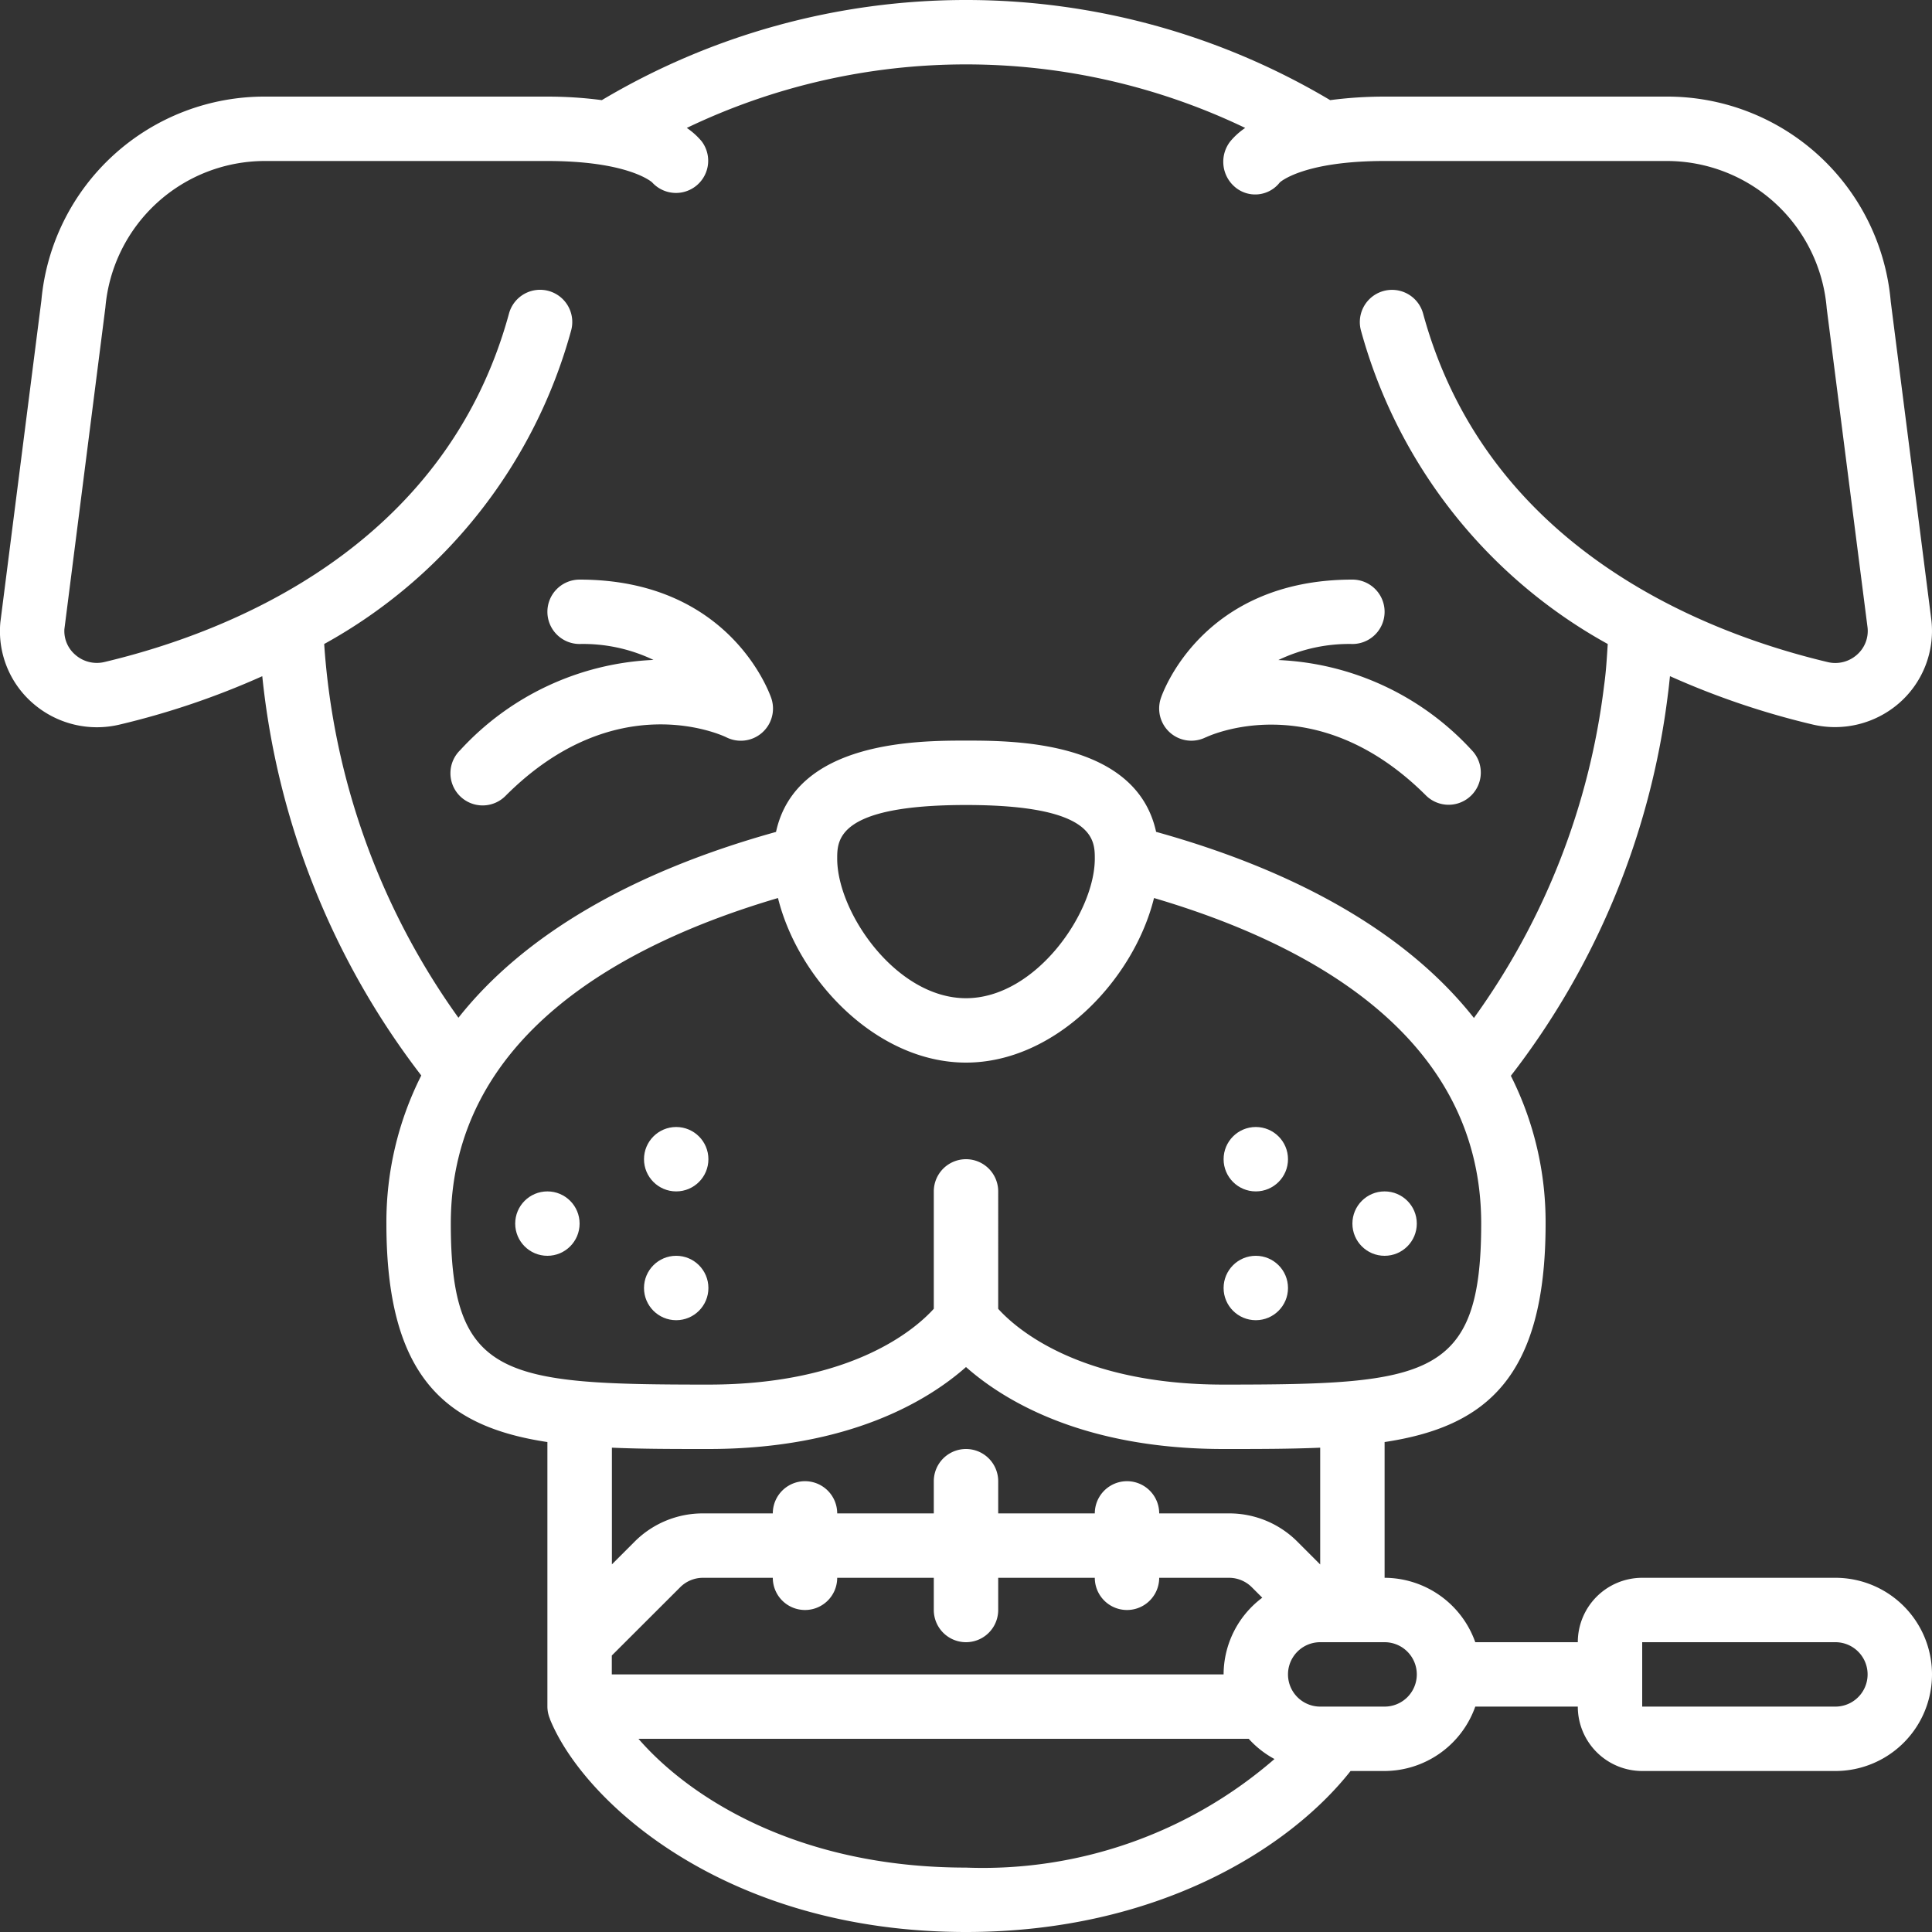 <svg xmlns="http://www.w3.org/2000/svg" version="1.1" xmlns:xlink="http://www.w3.org/1999/xlink"  x="0" y="0" viewBox="0 0 60 60" style="enable-background:new 0 0 512 512" xml:space="preserve"><rect x="0" y="0" width="60" height="60" fill="#333333" stroke="none"/><g><g fill="#000" fill-rule="nonzero" transform="translate(-1)"><path d="M14.083 33.4A10.1 10.1 0 0 0 13 38c0 4.806 1.876 6.312 5 6.784V53a.994.994 0 0 0 .075.371l.006.013v.01C19.126 55.959 23.539 60 31 60c5.945 0 10.053-2.6 11.943-5H44a3 3 0 0 0 2.816-2H50a2 2 0 0 0 2 2h6a3 3 0 0 0 0-6h-6a2 2 0 0 0-2 2h-3.184A3 3 0 0 0 44 49v-4.216c3.124-.472 5-1.978 5-6.784a10.1 10.1 0 0 0-1.079-4.59A24.16 24.16 0 0 0 52.8 21.549c.026-.184.042-.367.063-.55a24.791 24.791 0 0 0 4.424 1.5 3.033 3.033 0 0 0 2.68-.653 2.977 2.977 0 0 0 1.016-2.569l-1.264-9.911A6.966 6.966 0 0 0 52.748 3H44c-.565 0-1.13.036-1.69.11a22.12 22.12 0 0 0-22.62 0C19.13 3.036 18.565 3 18 3H9.252a6.956 6.956 0 0 0-6.967 6.33l-1.273 9.987a2.962 2.962 0 0 0 1.02 2.533 3.028 3.028 0 0 0 2.68.653A24.762 24.762 0 0 0 9.145 21a24.428 24.428 0 0 0 4.938 12.4zM52 51h6a1 1 0 0 1 0 2h-6zm-26-1a1 1 0 0 0 1-1h3v1a1 1 0 0 0 2 0v-1h3a1 1 0 0 0 2 0h2.17a1 1 0 0 1 .713.3l.318.318A2.985 2.985 0 0 0 39 52H20v-.586l2.117-2.114a1 1 0 0 1 .713-.3H25a1 1 0 0 0 1 1zm5 8c-5.255 0-8.611-2.2-10.172-4H39.78c.229.254.5.466.8.628A13.821 13.821 0 0 1 31 58zm14-6a1 1 0 0 1-1 1h-2a1 1 0 0 1 0-2h2a1 1 0 0 1 1 1zm-3-3.414-.7-.7A2.987 2.987 0 0 0 39.17 47H37a1 1 0 0 0-2 0h-3v-1a1 1 0 0 0-2 0v1h-3a1 1 0 0 0-2 0h-2.17a2.987 2.987 0 0 0-2.127.883l-.7.7v-3.624C20.93 45 21.931 45 23 45c4.386 0 6.844-1.523 8-2.545C32.156 43.477 34.614 45 39 45c1.069 0 2.07 0 3-.041zM39 43c-4.49 0-6.456-1.751-7-2.353V37a1 1 0 0 0-2 0v3.645c-.553.612-2.521 2.355-7 2.355-6.341 0-8-.2-8-5 0-5.789 5.292-8.677 10.161-10.111C25.789 30.424 28.221 33 31 33s5.211-2.576 5.839-5.111C41.708 29.323 47 32.211 47 38c0 4.8-1.659 5-8 5zM27 26.667C27 26.084 27 25 31 25s4 1.084 4 1.667C35 28.338 33.169 31 31 31s-4-2.662-4-4.333zM18.036 9.035a1 1 0 0 0-1.228.7c-1.987 7.289-8.721 9.91-12.558 10.823-.32.079-.66-.003-.908-.22a.969.969 0 0 1-.342-.8l1.273-9.991A4.975 4.975 0 0 1 9.252 5H18c2.414 0 3.177.6 3.25.661a1 1 0 0 0 1.541-1.272c-.134-.16-.29-.3-.462-.416a20.04 20.04 0 0 1 17.342 0 2.212 2.212 0 0 0-.462.416 1.028 1.028 0 0 0 .156 1.429.968.968 0 0 0 1.38-.152C40.751 5.659 41.466 5 44 5h8.748a4.985 4.985 0 0 1 4.983 4.583L59 19.5a.981.981 0 0 1-.338.84c-.249.217-.588.3-.908.22-3.837-.913-10.571-3.534-12.558-10.821a1 1 0 1 0-1.93.526A15.915 15.915 0 0 0 50.93 20c-.028.422-.05.841-.113 1.287a22.214 22.214 0 0 1-4.043 10.327c-2.009-2.548-5.348-4.522-9.87-5.78C36.286 23.009 32.505 23 31 23s-5.286.009-5.9 2.836c-4.517 1.256-7.853 3.227-9.863 5.771A22.5 22.5 0 0 1 11.068 20a15.917 15.917 0 0 0 7.67-9.74 1 1 0 0 0-.702-1.225z" fill="#ffffff" opacity="1" data-original="#000000"></path><circle cx="18" cy="38" r="1" fill="#ffffff" opacity="1" data-original="#000000"></circle><circle cx="22" cy="40" r="1" fill="#ffffff" opacity="1" data-original="#000000"></circle><circle cx="22" cy="36" r="1" fill="#ffffff" opacity="1" data-original="#000000"></circle><circle cx="44" cy="38" r="1" fill="#ffffff" opacity="1" data-original="#000000"></circle><circle cx="40" cy="40" r="1" fill="#ffffff" opacity="1" data-original="#000000"></circle><circle cx="40" cy="36" r="1" fill="#ffffff" opacity="1" data-original="#000000"></circle><path d="M18 19a1 1 0 0 0 1 1 5.061 5.061 0 0 1 2.294.494 8.662 8.662 0 0 0-6 2.8 1 1 0 1 0 1.414 1.414c3.411-3.411 6.713-1.876 6.846-1.812a1 1 0 0 0 1.4-1.211C24.9 21.533 23.667 18 19 18a1 1 0 0 0-1 1zM38.447 22.9c.032-.018 3.395-1.639 6.846 1.812a1 1 0 0 0 1.414-1.414 8.658 8.658 0 0 0-6.006-2.8A5.077 5.077 0 0 1 43 20a1 1 0 0 0 0-2c-4.667 0-5.9 3.533-5.949 3.684a1 1 0 0 0 1.4 1.211z" fill="#ffffff" opacity="1" data-original="#000000"></path></g></g></svg>